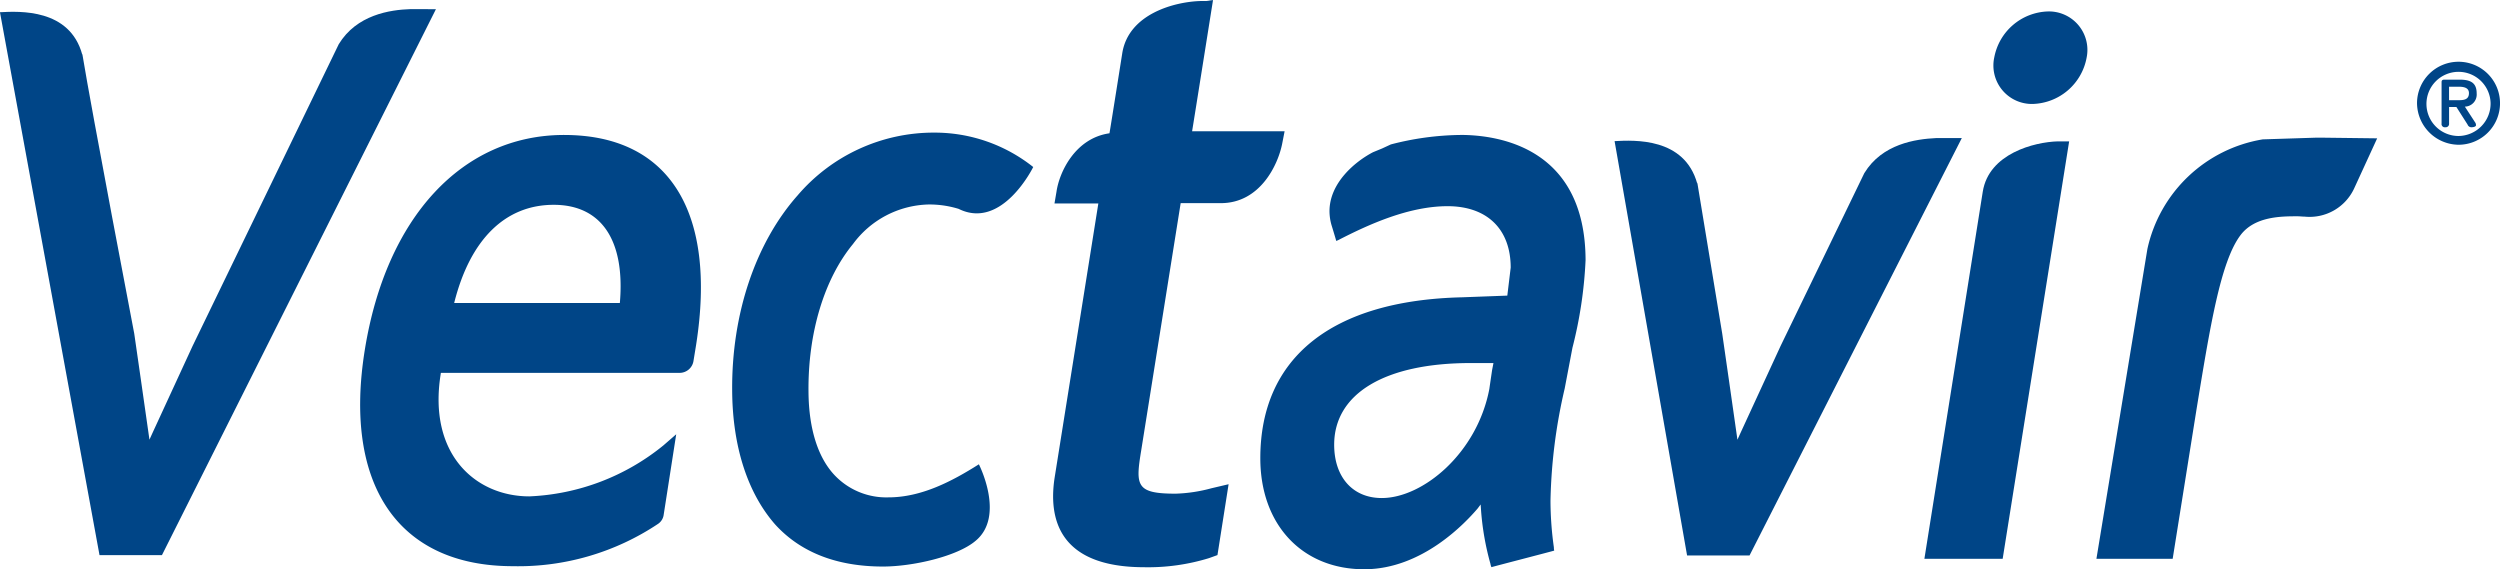 <svg xmlns="http://www.w3.org/2000/svg" width="200" height="45.539" viewBox="0 0 200 45.539">
  <g id="Group_30" data-name="Group 30" transform="translate(-250.55 -87.464)">
    <path id="Path_140" data-name="Path 140" d="M1145.793,113.231c.459,0,.89-.027.89-.567,0-.459-.459-.513-.836-.513h-.756v1.08Zm-.7.54v1.323a.27.27,0,0,1-.3.3.259.259,0,0,1-.3-.3v-3.32c0-.135.081-.189.216-.189h1.215c.918,0,1.377.27,1.377,1.107a.968.968,0,0,1-.945,1.053l.809,1.242a.375.375,0,0,1,.081.243c0,.108-.189.162-.324.162a.327.327,0,0,1-.351-.216l-.891-1.4h-.594Zm3.321-.324a2.566,2.566,0,1,0-2.565,2.646,2.593,2.593,0,0,0,2.565-2.646m-5.885,0a3.32,3.32,0,1,1,3.32,3.347,3.358,3.358,0,0,1-3.32-3.347" transform="translate(-698.617 -17.75)" fill="#004587"/>
    <path id="Path_141" data-name="Path 141" d="M872.131,138.4c-1.646.081-4.319.459-5.749,2.807l-6.695,13.821-3.185,6.91-.269.594c-.189-1.376-1.215-8.476-1.215-8.476s-1.242-7.5-2-12.12v.108c-1.025-3.7-5.021-3.482-6.613-3.4l5.8,33.148H857.2L874.183,138.4Z" transform="translate(-466.688 -39.89)" fill="#004587"/>
    <path id="Path_142" data-name="Path 142" d="M283.4,90.825c-1.674.054-4.319.459-5.75,2.807l-11.688,24.133-3.186,6.91-.27.594c-.189-1.376-1.215-8.476-1.215-8.476s-3.4-17.762-4.158-22.4v.081c-1-3.7-5.021-3.482-6.586-3.4l7.964,43.433h4.994l21.919-43.676Z" transform="translate(0 -2.632)" fill="#004587"/>
    <path id="Path_143" data-name="Path 143" d="M986.328,95.395a3.077,3.077,0,0,0,3.1,3.7,4.52,4.52,0,0,0,4.293-3.7,3.077,3.077,0,0,0-3.1-3.7,4.511,4.511,0,0,0-4.292,3.7" transform="translate(-576.242 -3.315)" fill="#004587"/>
    <path id="Path_144" data-name="Path 144" d="M971.786,139.639h-.4c-1.863.054-5.507.972-5.993,4.022l-4.67,29.37h6.262l5.318-33.392Z" transform="translate(-556.221 -40.865)" fill="#004587"/>
    <path id="Path_145" data-name="Path 145" d="M390.988,150.716c1.269-5.075,4.076-7.855,7.963-7.855,3.833,0,5.723,2.862,5.291,7.855Zm8.8-13.443c-8.152,0-14.253,6.587-15.954,17.222-1.727,10.8,2.7,17.276,11.85,17.276a20.153,20.153,0,0,0,11.635-3.4,1.039,1.039,0,0,0,.432-.729l1-6.424-1.026.891a18.181,18.181,0,0,1-10.717,4.077c-4.292,0-8.125-3.348-7.1-9.773,0,0,0-.081.027-.108h19.112a1.124,1.124,0,0,0,1.08-.918l.216-1.323c1.673-10.663-2.16-16.79-10.555-16.79" transform="translate(-104.104 -39.012)" fill="#004587"/>
    <path id="Path_146" data-name="Path 146" d="M1042.366,138.271h-.594l-4.238.135a11.339,11.339,0,0,0-9.232,8.773l-4.077,24.78h6.1l1.917-12.012c1.079-6.587,1.917-11.77,3.509-13.875,1.134-1.512,3.266-1.512,4.563-1.512.189,0,.378.027.566.027a3.929,3.929,0,0,0,3.969-2.268l1.835-3.995Z" transform="translate(-605.961 -39.793)" fill="#004587"/>
    <path id="Path_147" data-name="Path 147" d="M734.2,156.088h0s-.216,1.458-.216,1.485c-.971,5.156-5.318,8.746-8.611,8.746-2.322,0-3.806-1.674-3.806-4.265,0-4.1,4.076-6.533,10.906-6.533h1.836Zm-2.537-18.815a22.97,22.97,0,0,0-5.56.756l-.7.324-.729.3c-1.4.729-3.482,2.43-3.482,4.724a4.085,4.085,0,0,0,.162,1.106s.3.972.378,1.269a1.256,1.256,0,0,1,.135-.054c2.456-1.268,5.669-2.727,8.773-2.727,3.159,0,5.048,1.836,5.048,4.913l-.27,2.241-3.617.135c-10.42.243-16.143,4.832-16.143,12.876,0,5.318,3.348,8.881,8.314,8.881,4.643,0,8.1-3.726,9.07-4.859l.242-.324.028.4a21.677,21.677,0,0,0,.755,4.346,1.162,1.162,0,0,0,.081.269c.27-.081,4.751-1.241,5.021-1.323a1.379,1.379,0,0,1-.027-.269,26.848,26.848,0,0,1-.27-3.726,42.83,42.83,0,0,1,1.134-8.962l.621-3.266a34.34,34.34,0,0,0,1.052-7.019c-.028-9.043-7.019-10.014-10.015-10.014" transform="translate(-364.283 -39.012)" fill="#004587"/>
    <path id="Path_148" data-name="Path 148" d="M540.5,162.935c-2.133,1.35-4.589,2.646-7.234,2.646a5.693,5.693,0,0,1-4.238-1.7c-1.377-1.4-2.132-3.725-2.159-6.721-.054-4.751,1.269-9.07,3.563-11.851a7.739,7.739,0,0,1,6.02-3.158,7.959,7.959,0,0,1,2.429.351c3.482,1.727,5.966-3.348,5.966-3.348a12.666,12.666,0,0,0-7.936-2.753A14.317,14.317,0,0,0,526,141.421c-3.374,3.806-5.291,9.5-5.237,15.629.027,4.481,1.242,8.206,3.455,10.717,2.025,2.214,4.913,3.348,8.611,3.348,2.376,0,5.939-.81,7.4-2.052,2.4-1.971.27-6.128.27-6.128" transform="translate(-211.639 -38.328)" fill="#004587"/>
    <path id="Path_149" data-name="Path 149" d="M651.447,87.545h-.432c-2.105.054-5.777,1.025-6.289,4.157,0,0-.891,5.642-1.026,6.425-2.78.4-4.022,3.158-4.238,4.67l-.162.945h3.509c-.162,1.026-3.482,21.839-3.482,21.839-.54,3.32.27,7.261,7.154,7.261a16.573,16.573,0,0,0,5.183-.728l.675-.243.891-5.669-1.377.324a12.217,12.217,0,0,1-2.861.432c-3.185,0-3.212-.648-2.754-3.456,0,0,3-18.788,3.158-19.787h3.213c3.158,0,4.589-3.1,4.912-4.778l.189-.972h-7.4c.162-.972,1.674-10.5,1.674-10.5Z" transform="translate(-304.392 0)" fill="#004587"/>
  </g>
</svg>
